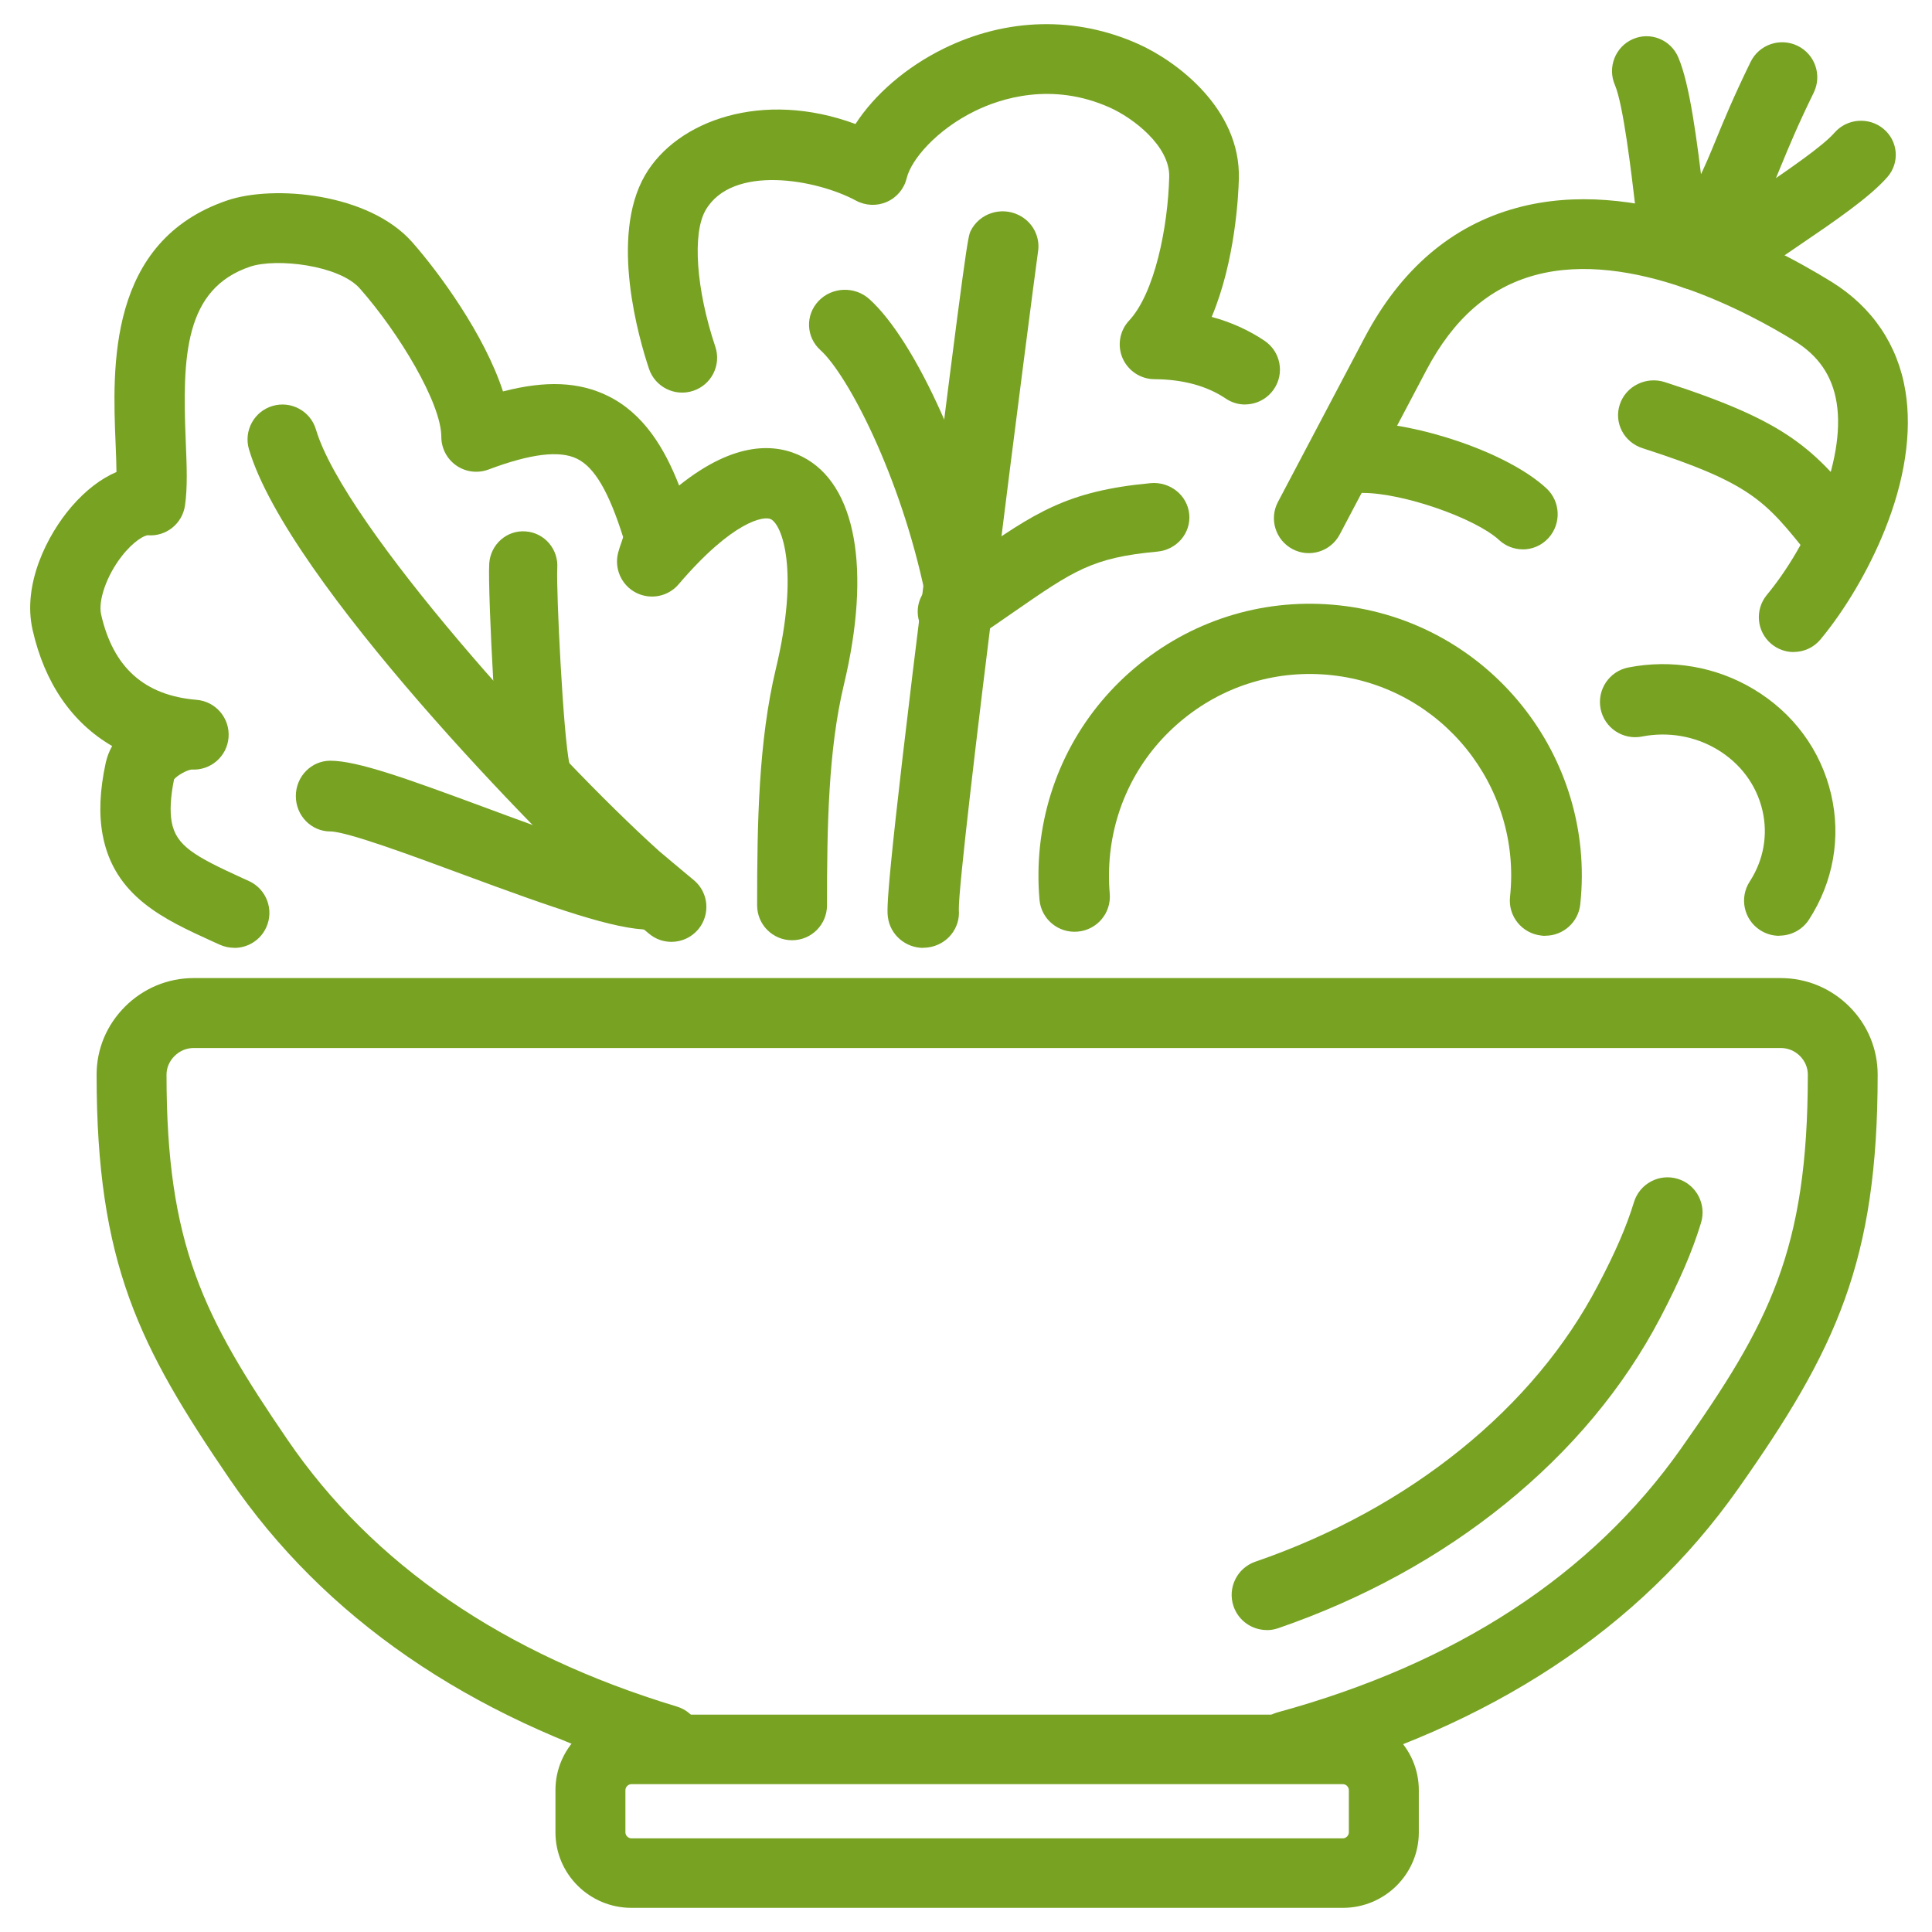 <svg width="320" height="320" viewBox="0 0 320 320" fill="none" xmlns="http://www.w3.org/2000/svg">
<path d="M213.138 295C210.592 295 208.26 293.307 207.553 290.735C206.714 287.656 208.526 284.471 211.605 283.618C241.205 275.528 263.675 260.84 278.401 239.969C293.021 219.244 299.432 207.115 299.432 177.994C299.432 176.834 298.965 175.741 298.126 174.901C297.273 174.048 296.14 173.582 294.941 173.582H32.086C30.9 173.582 29.767 174.048 28.901 174.915C28.048 175.768 27.581 176.861 27.581 177.994C27.581 206.182 33.685 218.071 47.626 238.476C61.726 259.121 83.409 273.982 112.103 282.658C115.169 283.578 116.888 286.817 115.968 289.882C115.049 292.947 111.81 294.667 108.745 293.747C77.466 284.284 53.69 267.891 38.057 245.007C23.064 223.042 16 209.274 16 177.994C16 173.742 17.679 169.744 20.731 166.705C23.77 163.679 27.808 162 32.073 162H294.927C299.205 162 303.23 163.666 306.269 166.678C309.321 169.704 311 173.729 311 177.994C311 208.848 304.176 223.509 287.85 246.646C271.538 269.77 246.909 285.977 214.657 294.787C214.15 294.933 213.631 295 213.124 295H213.138Z" fill="#77A222"/>
<path d="M222.412 316H104.588C97.641 316 92 310.397 92 303.497V296.503C92 289.603 97.641 284 104.588 284H222.412C229.359 284 235 289.603 235 296.503V303.497C235 310.397 229.359 316 222.412 316ZM104.588 295.51C104.054 295.51 103.588 295.973 103.588 296.503V303.497C103.588 304.026 104.054 304.49 104.588 304.49H222.412C222.946 304.49 223.412 304.026 223.412 303.497V296.503C223.412 295.973 222.946 295.51 222.412 295.51H104.588Z" fill="#77A222"/>
<path d="M209.817 269.987C207.408 269.987 205.147 268.472 204.317 266.06C203.273 263.019 204.892 259.709 207.93 258.664C214.287 256.479 220.415 253.773 226.156 250.624C231.817 247.528 237.13 243.964 241.974 240.051C251.729 232.159 259.37 223.02 264.683 212.876C267.574 207.382 269.407 203.134 270.638 199.114C271.575 196.046 274.827 194.317 277.891 195.255C280.956 196.193 282.682 199.449 281.745 202.531C280.3 207.275 278.199 212.139 274.974 218.303C268.912 229.854 260.267 240.212 249.28 249.11C243.901 253.464 237.999 257.417 231.737 260.848C225.434 264.305 218.689 267.28 211.717 269.678C211.088 269.893 210.459 270 209.83 270L209.817 269.987Z" fill="#77A222"/>
<path d="M38.775 156.987C37.975 156.987 37.148 156.813 36.361 156.453L35.241 155.947C27.214 152.294 18.907 148.508 17.001 138.284C16.361 134.845 16.521 130.939 17.507 126.367C17.721 125.38 18.081 124.447 18.574 123.567C11.947 119.715 7.4 113.169 5.4 104.331C3.68 96.773 7.814 88.588 11.88 83.882C14.187 81.216 16.707 79.283 19.294 78.177C19.281 76.724 19.214 75.111 19.147 73.458C18.627 60.914 17.774 39.919 37.668 33.187C45.361 30.587 61.095 31.987 68.269 40.105C72.709 45.131 80.242 55.422 83.309 64.833C90.403 62.993 95.896 63.247 100.63 65.553C106.63 68.472 110.097 74.298 112.483 80.416C121.804 72.951 128.564 73.445 132.911 75.657C141.791 80.177 144.351 94.307 139.764 113.449C137.191 124.22 136.977 136.858 136.977 149.948C136.977 153.147 134.391 155.734 131.19 155.734C127.99 155.734 125.404 153.147 125.404 149.948C125.404 136.138 125.644 122.754 128.51 110.757C132.404 94.52 129.564 86.948 127.67 85.989C126.577 85.429 121.417 86.215 112.403 96.773C110.657 98.826 107.723 99.399 105.323 98.159C102.936 96.92 101.71 94.187 102.376 91.574C102.536 90.948 102.723 90.414 102.896 89.934C103.016 89.575 103.19 89.095 103.203 88.935C100.816 81.403 98.47 77.39 95.563 75.977C92.669 74.564 87.869 75.151 80.922 77.764C79.136 78.43 77.149 78.19 75.589 77.111C74.029 76.031 73.096 74.245 73.096 72.352C73.096 66.806 66.122 55.169 59.602 47.783C56.175 43.904 45.761 42.705 41.415 44.171C30.588 47.837 30.174 58.901 30.761 72.991C30.934 77.137 31.081 80.71 30.641 83.722C30.201 86.735 27.508 88.908 24.454 88.655C23.961 88.668 22.134 89.575 20.134 92.161C17.681 95.32 16.227 99.452 16.747 101.772C18.747 110.57 23.921 115.196 32.561 115.915C35.748 116.182 38.108 118.968 37.855 122.154C37.601 125.3 34.881 127.646 31.734 127.46C30.934 127.54 29.334 128.446 28.828 129.086C28.241 131.965 28.108 134.352 28.441 136.164C29.174 140.097 32.214 141.817 40.095 145.416L41.241 145.936C44.148 147.269 45.428 150.708 44.095 153.614C43.121 155.747 41.015 157 38.828 157L38.775 156.987Z" fill="#77A222"/>
<path d="M111.211 156C109.893 156 108.575 155.561 107.497 154.643L106.578 153.885C103.183 151.051 101.839 149.92 101.453 149.574C90.057 139.331 47.709 96.241 41.239 74.423C40.334 71.363 42.078 68.144 45.14 67.239C48.202 66.334 51.423 68.077 52.329 71.137C57.028 86.995 91.814 125.362 109.187 140.98C109.627 141.366 112.795 144.014 113.993 145.011L114.939 145.796C117.388 147.845 117.694 151.49 115.644 153.938C114.499 155.295 112.862 156 111.211 156Z" fill="#77A222"/>
<path d="M89.361 134.987C88.113 134.987 86.864 134.565 85.81 133.723C83.729 132.024 82.753 130.51 81.686 112.47C81.257 105.175 80.88 95.51 81.036 93.311C81.257 90.164 83.95 87.768 87.072 88.018C90.181 88.242 92.522 90.968 92.301 94.115C92.106 97.617 93.277 121.925 94.331 126.573C95.371 128.535 95.215 131.023 93.745 132.867C92.626 134.263 90.987 135 89.348 135L89.361 134.987Z" fill="#77A222"/>
<path d="M107.719 153.986C101.811 153.986 91.809 150.438 76.478 144.77C68.437 141.788 57.422 137.713 54.711 137.713C51.553 137.713 49 135.095 49 131.856C49 128.618 51.553 126 54.711 126C59.199 126 67.384 128.955 80.36 133.759C89.822 137.267 104.14 142.584 107.851 142.274C111.009 142.017 113.747 144.446 113.984 147.671C114.22 150.896 111.865 153.717 108.72 153.96C108.404 153.987 108.062 154 107.719 154V153.986Z" fill="#77A222"/>
<path d="M206.245 67C205.127 67 203.995 66.681 203.009 66.004C199.906 63.92 195.937 62.832 191.209 62.806C188.919 62.792 186.854 61.425 185.936 59.328C185.03 57.231 185.443 54.788 187.001 53.116C191.276 48.536 193.447 37.559 193.66 29.303C193.793 24.192 187.693 19.547 183.805 17.808C174.189 13.507 165.692 16.321 161.47 18.392C155.131 21.498 150.909 26.436 150.177 29.515C149.751 31.254 148.552 32.701 146.901 33.431C145.263 34.161 143.371 34.081 141.787 33.232C135.234 29.688 121.29 27.179 116.869 34.811C114.645 38.647 115.297 47.952 118.48 57.43C119.492 60.456 117.854 63.721 114.818 64.73C111.781 65.739 108.505 64.106 107.493 61.08C105.841 56.142 100.914 39.245 106.84 29.024C112.114 19.932 126.338 14.848 141.693 20.542C144.85 15.658 150.097 11.091 156.356 8.025C166.771 2.928 178.198 2.663 188.519 7.282C194.859 10.109 205.5 18.007 205.193 29.595C205.127 32.276 204.607 43.214 200.692 52.492C203.901 53.355 206.831 54.682 209.455 56.447C212.105 58.239 212.798 61.823 211 64.451C209.881 66.097 208.057 66.987 206.205 66.987L206.245 67Z" fill="#77A222"/>
<path d="M152.932 157C149.993 157 147.448 154.851 147.067 151.915C146.89 150.567 146.577 148.057 153.382 93.454C160.105 39.585 160.323 39.158 160.785 38.224C162.228 35.354 165.78 34.18 168.707 35.608C171.102 36.769 172.34 39.305 171.919 41.761C171.034 48.021 158.703 143.479 158.812 150.673C159.084 153.77 156.825 156.546 153.654 156.933C153.409 156.96 153.164 156.973 152.919 156.973L152.932 157ZM158.812 150.487C158.812 150.487 158.812 150.593 158.826 150.633C158.826 150.58 158.826 150.527 158.812 150.487Z" fill="#77A222"/>
<path d="M157.869 107C156.006 107 154.183 106.148 153.049 104.549C151.199 101.967 151.861 98.415 154.521 96.619C156.924 95.007 159.017 93.538 160.908 92.228C171.385 84.966 176.638 81.322 190.572 80.025C193.786 79.736 196.662 82.017 196.973 85.15C197.283 88.282 194.92 91.061 191.693 91.363C180.905 92.359 177.853 94.482 167.726 101.495C165.795 102.832 163.662 104.313 161.205 105.964C160.178 106.646 159.017 106.987 157.869 106.987V107Z" fill="#77A222"/>
<path d="M159.048 103C156.283 103 153.792 101.113 153.231 98.376C149.138 78.762 140.391 62.058 135.902 58.005C133.493 55.839 133.356 52.185 135.587 49.846C137.818 47.507 141.582 47.374 143.991 49.541C151.725 56.517 160.896 76.955 164.879 96.077C165.536 99.2 163.442 102.243 160.225 102.88C159.828 102.96 159.432 103 159.035 103H159.048Z" fill="#77A222"/>
<path d="M255.93 155C255.729 155 255.514 155 255.298 154.96C252.084 154.612 249.771 151.748 250.107 148.563C252.071 130.269 238.811 113.794 220.548 111.827C211.739 110.877 203.078 113.406 196.165 118.96C189.186 124.554 184.828 132.53 183.874 141.416C183.645 143.611 183.618 145.819 183.806 148.001C184.089 151.199 181.722 154.023 178.508 154.304C175.293 154.599 172.456 152.23 172.173 149.031C171.918 146.1 171.945 143.129 172.254 140.185C173.545 128.194 179.436 117.448 188.836 109.9C198.183 102.406 209.896 98.98 221.812 100.264C246.476 102.914 264.39 125.143 261.74 149.794C261.417 152.778 258.889 154.987 255.944 154.987L255.93 155Z" fill="#77A222"/>
<path d="M294.704 155C293.616 155 292.514 154.692 291.533 154.061C288.833 152.318 288.054 148.71 289.814 146.001C292.111 142.46 292.863 138.276 291.91 134.212C290.929 130.014 288.269 126.433 284.414 124.126C280.693 121.913 276.273 121.149 271.961 121.994C268.804 122.611 265.728 120.559 265.11 117.393C264.492 114.242 266.547 111.17 269.717 110.553C276.864 109.159 284.199 110.419 290.405 114.121C297.001 118.051 301.582 124.247 303.288 131.556C304.967 138.718 303.65 146.095 299.62 152.318C298.505 154.034 296.625 154.973 294.717 154.973L294.704 155Z" fill="#77A222"/>
<path d="M297.095 108C295.791 108 294.487 107.561 293.41 106.67C290.948 104.635 290.616 100.992 292.651 98.531C299.436 90.339 305.796 76.389 304.199 66.668C303.481 62.266 301.219 58.941 297.281 56.508C289.631 51.773 270.127 41.254 254.241 45.576C246.631 47.651 240.737 52.797 236.241 61.335L221.898 88.531C220.408 91.35 216.909 92.441 214.089 90.951C211.268 89.462 210.177 85.964 211.667 83.145L226.009 55.949C231.996 44.592 240.471 37.344 251.208 34.432C270.739 29.112 292.265 39.831 303.361 46.68C310.107 50.856 314.351 57.119 315.601 64.793C316.706 71.562 315.508 79.581 312.102 87.972C309.495 94.409 305.65 100.938 301.539 105.899C300.394 107.282 298.745 107.987 297.082 107.987L297.095 108Z" fill="#77A222"/>
<path d="M277.266 44.987C274.582 44.987 272.188 43.075 271.661 40.315C271.451 39.213 271.227 37.355 270.859 34.169C270.214 28.688 268.872 17.299 267.478 14.074C266.215 11.154 267.543 7.756 270.438 6.482C273.332 5.208 276.7 6.548 277.963 9.468C279.871 13.888 281.068 23.033 282.213 32.829C282.489 35.178 282.753 37.395 282.897 38.138C283.489 41.27 281.463 44.283 278.371 44.894C278.003 44.96 277.635 45 277.279 45L277.266 44.987Z" fill="#77A222"/>
<path d="M280.811 48C279.593 48 278.374 47.626 277.33 46.839C274.894 45.024 274.278 41.647 275.911 39.085C280.838 31.357 282.203 28.047 284.252 23.043C285.537 19.92 287.13 16.036 289.955 10.257C291.36 7.374 294.841 6.187 297.733 7.588C300.624 8.989 301.816 12.459 300.41 15.342C297.746 20.787 296.287 24.324 295.002 27.447C293.101 32.065 291.561 35.815 287.344 42.702C287.116 43.516 286.701 44.276 286.112 44.957L285.175 46.025C284.037 47.319 282.418 48 280.798 48H280.811Z" fill="#77A222"/>
<path d="M284.765 49C283.278 49 281.804 48.44 280.675 47.334C278.431 45.122 278.444 41.544 280.701 39.344C283.012 37.093 286.983 34.386 291.577 31.263C296.172 28.127 301.882 24.236 303.861 21.972C305.932 19.604 309.571 19.33 311.988 21.36C314.405 23.39 314.683 26.956 312.612 29.324C309.677 32.682 303.821 36.677 298.151 40.529C294.339 43.118 290.409 45.799 288.828 47.347C287.7 48.44 286.226 48.987 284.765 48.987V49Z" fill="#77A222"/>
<path d="M304.105 94C302.354 94 300.616 93.244 299.449 91.785C292.416 82.99 290.054 80.032 272.051 74.235C268.955 73.24 267.272 69.977 268.304 66.953C269.322 63.928 272.662 62.297 275.757 63.292C296.326 69.924 300.494 74.381 308.749 84.688C310.758 87.195 310.296 90.816 307.73 92.78C306.658 93.602 305.368 94 304.105 94Z" fill="#77A222"/>
<path d="M252.215 90.987C250.815 90.987 249.416 90.477 248.31 89.457C244.351 85.807 232.355 81.647 225.785 81.647C222.586 81.647 220 79.044 220 75.824C220 72.603 222.586 70 225.785 70C234.355 70 249.483 74.75 256.12 80.869C258.479 83.043 258.639 86.733 256.48 89.108C255.334 90.369 253.774 91 252.202 91L252.215 90.987Z" fill="#77A222"/>
</svg>
